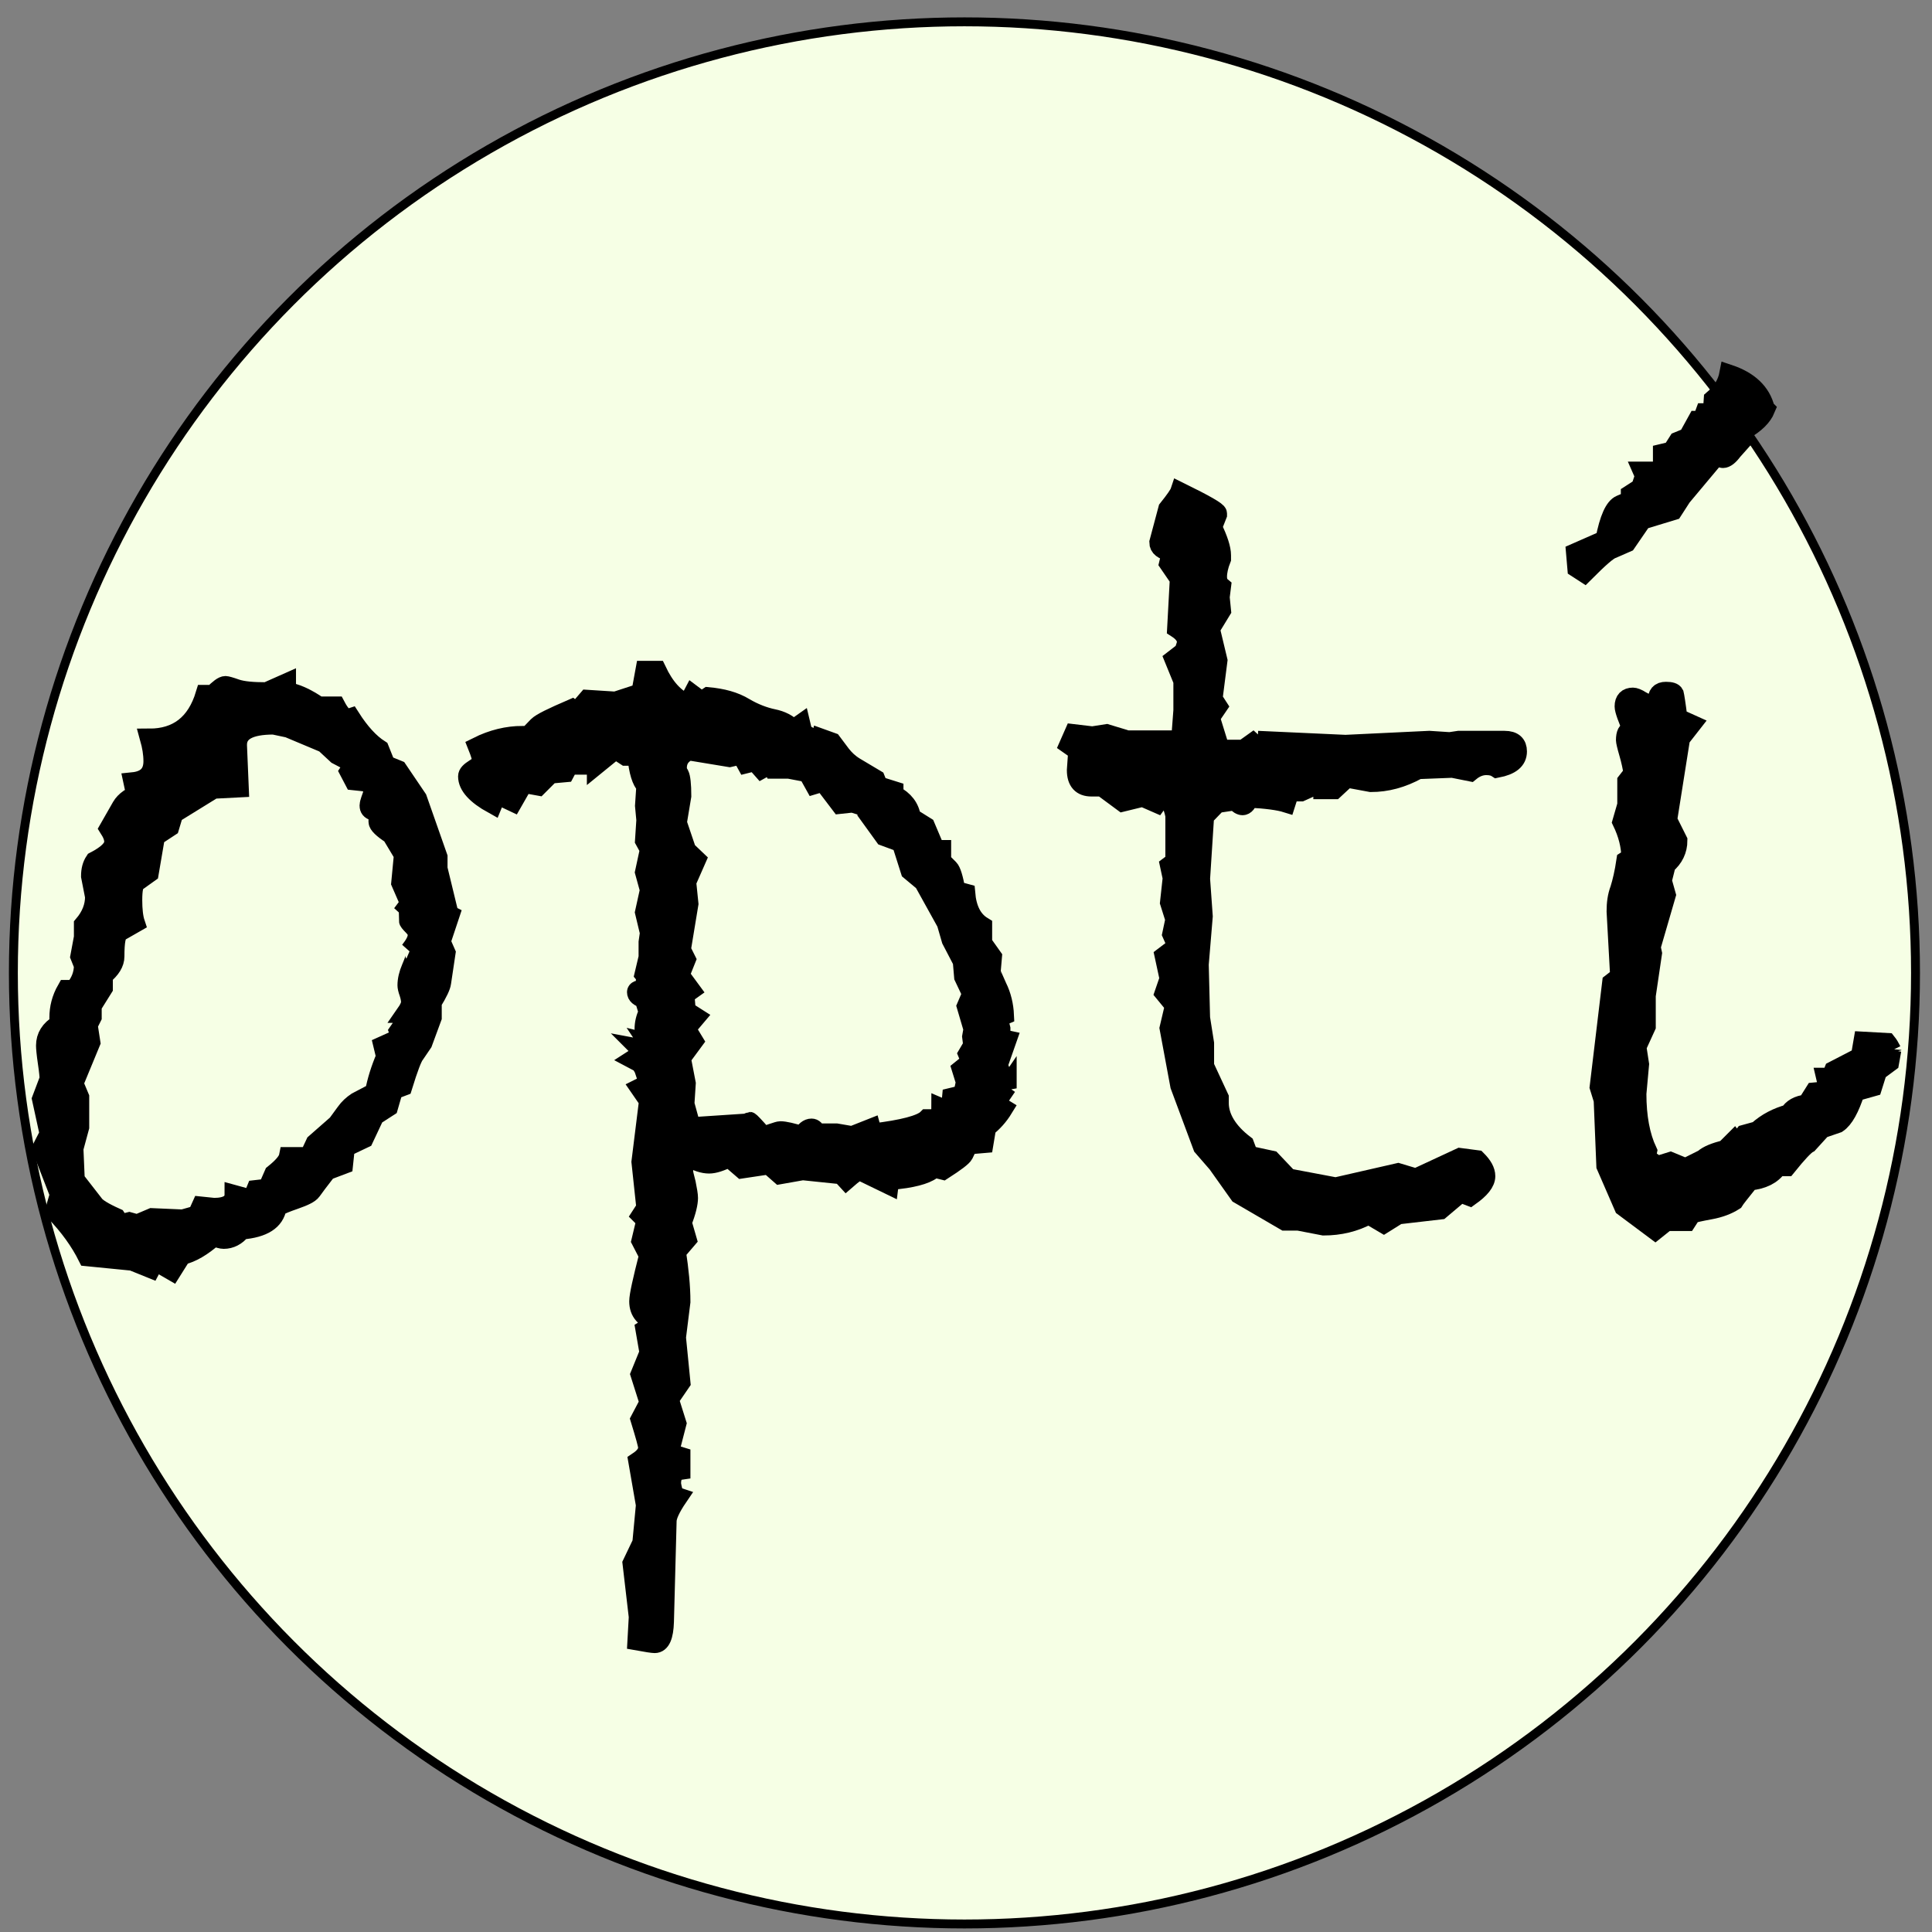 <?xml version="1.0" encoding="UTF-8"?>
<!DOCTYPE svg PUBLIC "-//W3C//DTD SVG 1.0//EN" "http://www.w3.org/TR/2001/REC-SVG-20010904/DTD/svg10.dtd">
<!-- Creator: CorelDRAW X6 -->
<svg xmlns="http://www.w3.org/2000/svg" xml:space="preserve" width="43.349mm" height="43.349mm" version="1.0" style="shape-rendering:geometricPrecision; text-rendering:geometricPrecision; image-rendering:optimizeQuality; fill-rule:evenodd; clip-rule:evenodd"
viewBox="0 0 4335 4335"
 xmlns:xlink="http://www.w3.org/1999/xlink">
 <rect x="0" y="0" width="4335" height="4335" fill="#808080" stroke="none"/>
 <defs>
  <style type="text/css">
   <![CDATA[
    .str0 {stroke:black;stroke-width:20}
    .str1 {stroke:black;stroke-width:42.33}
    .fil2 {fill:none;fill-rule:nonzero}
    .fil0 {fill:#F6FFE5}
    .fil1 {fill:black;fill-rule:nonzero}
   ]]>
  </style>
 </defs>
 <g id="Ebene_x0020_1">
  <circle class="fil0 str0" cx="2164" cy="2183" r="2134"/>
  <path class="fil1" d="M1010 2053l-20 60 11 25 -10 67c-1,8 -8,23 -21,44l0 34 -21 57 -17 25c-6,7 -15,31 -28,73l-21 8 -11 38 -31 20 -24 51 -42 20 -4 38 -37 14c-18,23 -29,38 -34,45 -5,7 -18,13 -38,20 -20,7 -33,12 -40,17 -5,30 -31,47 -80,51 -11,14 -25,21 -40,21 -5,0 -12,-2 -22,-6 -26,23 -50,37 -72,42l-22 35 -38 -22 -9 17 -42 -17 -101 -10c-17,-34 -41,-68 -74,-102l11 -38 -40 -103 17 -33 -17 -78 17 -45c0,-5 -1,-17 -4,-37 -3,-20 -4,-33 -4,-38 0,-20 10,-36 30,-48l0 -15c0,-21 5,-42 17,-63l17 0c14,-16 21,-34 21,-54l-8 -20 8 -43 0 -28c17,-20 25,-41 25,-63l-9 -46c0,-14 3,-25 9,-34 29,-15 43,-29 43,-43 0,-10 -4,-19 -11,-30l28 -49c4,-7 10,-13 17,-18 8,-4 13,-8 15,-10l-6 -28c30,-3 45,-18 45,-46 0,-17 -3,-34 -8,-52 63,0 105,-32 125,-98l18 0c13,-13 22,-20 28,-20 2,0 10,2 24,7 15,5 37,7 68,7l45 -20 0 20c20,2 44,13 72,32l39 0c10,19 19,28 27,28l6 -2c21,33 43,57 65,71l14 35 27 11 44 65 46 131 0 26 25 103zm-91 80c11,-14 17,-25 17,-35 0,-7 -3,-13 -10,-20 -7,-7 -10,-11 -10,-13l17 0c-3,-11 -10,-21 -20,-30l6 -8 -20 -46 6 -63 -27 -45c-20,-13 -30,-23 -30,-29l0 -9c0,-7 -4,-12 -10,-15 -7,-2 -10,-6 -10,-12l0 -2c0,-3 4,-15 12,-37l-18 -14 -28 -3 -11 -21 11 -17 -38 -20 -28 -26 -81 -34 -33 -7c-55,0 -82,15 -81,46l4 95 -58 3 -89 55 -9 30 -32 21 -14 82 -28 20c-6,3 -9,16 -9,41 0,21 2,39 6,51l-35 20c-8,4 -11,22 -11,55 0,15 -9,29 -26,43l0 28 -25 40 0 25 -9 18 6 39 -38 92 13 31 0 67 -13 48 3 70 42 54c5,8 21,18 50,31l9 14 20 -5 18 5 33 -14 69 3 32 -9 9 -20 29 3c30,0 45,-10 45,-29l40 11 9 -22 26 -3 14 -32c20,-16 31,-29 33,-39l46 0 14 -30 49 -43 19 -26c7,-10 16,-18 25,-24l40 -21c5,-26 13,-52 25,-80l-6 -25 40 -18 -5 -14c11,-16 21,-30 30,-40l-14 0c7,-10 11,-19 11,-25 0,-5 -1,-12 -4,-21 -3,-8 -4,-14 -4,-17 0,-12 3,-25 9,-39 6,-14 9,-23 9,-26 0,-7 -4,-11 -11,-14z"/>
  <path id="1" class="fil1" d="M2260 2438l-26 38 18 11c-11,18 -24,32 -38,43l-6 36 -35 3 -10 21c-3,6 -19,18 -47,36l-20 -5c-11,12 -38,21 -80,26l-18 -12 -3 24 -66 -32c-4,0 -14,7 -30,21l-11 -12 -87 -9 -51 9 -25 -22 -60 9 -29 -25c-19,9 -33,14 -45,14 -13,0 -28,-5 -43,-14 -9,9 -14,20 -14,30 0,3 2,12 6,27 3,15 5,26 5,33 0,11 -4,30 -14,55l11 38 -24 28c6,40 10,77 10,112l-10 80 10 101 -26 38 17 54 -17 66 26 8 0 31c-14,2 -21,12 -21,29 0,4 2,13 6,28l9 3c-17,25 -25,43 -25,54l-6 226c-1,32 -8,49 -22,49 -4,0 -18,-2 -40,-6l3 -54 -14 -120 22 -46 8 -85 -17 -98c15,-10 22,-20 22,-31 0,-6 -6,-27 -17,-63l20 -38 -20 -63 20 -49 -9 -52 27 -17c-27,-6 -41,-22 -41,-46 0,-13 8,-48 22,-103l-17 -33 11 -46 -11 -11 11 -17 -11 -103 17 -137 -20 -29 40 -20 -21 -6 -17 -29 -17 -9 14 -9 3 9 8 -14 -11 -11 32 6 -12 -18 12 3 0 -14c-14,-6 -21,-13 -21,-20 0,-13 3,-25 9,-38l-9 -30c-11,-3 -17,-8 -17,-15 0,-4 5,-6 14,-6l6 0 0 -9 18 0 -21 -25 9 -38 0 -34 3 -21 -11 -46 11 -50 -11 -40 11 -51 -11 -20 3 -46 -3 -32 3 -45c-10,-10 -17,-32 -20,-66l-25 0 -23 -15 -43 35 0 -8 -20 8 -41 0 -9 17 -33 3 -27 27 -33 -6 -24 42 -36 -17 -9 22c-38,-21 -57,-42 -57,-63 0,-6 5,-11 16,-18 10,-6 15,-12 15,-19 0,-5 -3,-15 -9,-30 34,-17 68,-25 101,-25l9 5 25 -26c8,-8 33,-20 77,-39l10 8 25 -29 63 4 46 -15 9 6 11 -60 27 0c18,38 40,63 69,75l11 -21 20 15 15 -10c32,3 59,10 82,24 22,13 44,21 63,25 20,4 35,12 46,24l17 -12 5 21 38 20 2 -9 25 9 21 28c8,10 17,19 30,27l47 28 6 15 35 11 0 9c23,12 36,29 39,51l32 20 22 52 14 0 0 26 17 17c5,5 10,21 15,49l22 6c3,35 15,60 38,74l0 38 22 31 -3 35c0,1 5,11 14,32 10,20 15,42 16,64l-14 6 6 24 0 22 14 3 -20 57 20 52zm-77 -88l-3 -24 3 -17 -15 -51 12 -28 -18 -38 -3 -35 -25 -48 -11 -38 -51 -92 -30 -25 -20 -63 -38 -14 -39 -54 0 -11 -32 -10 -28 3 -38 -50 -20 6 -15 -27 -42 -8 -35 0 -6 -11 -20 11 -15 -17 -20 5 -11 -20 -26 6 -91 -15c-18,8 -26,21 -26,38 0,4 1,9 5,15 3,6 5,22 5,48l-10 60 21 62 22 21 -22 50 5 49 -17 103 11 22 -14 35 25 34 -14 10 3 36 22 14 -22 26 17 28 -28 38 11 57 -3 46 14 51 106 -7 5 19c12,-16 19,-24 20,-24 1,0 11,10 30,32 6,-1 13,-3 21,-6 9,-3 15,-5 18,-5 10,0 27,4 49,11 6,-11 13,-17 21,-17 5,0 9,4 11,11l45 0 35 6 43 -17 3 11c68,-8 109,-19 122,-32l9 0c15,0 22,-9 22,-25l21 9 3 -32 25 -6 6 -28 -9 -29 21 -17 -7 -17 10 -17z"/>
  <path id="2" class="fil1" d="M2822 1661l197 9 188 -9 46 3 20 -3 103 0c20,0 29,9 29,25 0,20 -15,32 -46,38 -6,-4 -14,-6 -24,-6 -13,0 -25,5 -36,14l-40 -8 -77 3c-36,20 -71,29 -106,29l-54 -10 -28 26 -26 0 0 -17 -49 22 -25 0 -8 25c-16,-5 -44,-9 -84,-11 -3,11 -8,17 -14,17 -4,0 -10,-3 -17,-11l-40 6 -28 29 -9 140 6 84 -9 108 3 120 9 57 0 51 33 71 0 12c0,32 19,64 57,93l9 24 51 11 38 40 106 20 140 -32 40 12 99 -46 38 5c13,13 20,25 20,37 0,14 -12,29 -36,46l-21 -8 -45 38 -95 11 -32 20 -34 -20c-31,17 -65,25 -101,25l-57 -11 -30 0 -103 -60 -49 -69 -33 -38 -51 -137 -24 -129 12 -51 -23 -28 11 -32 -11 -51 29 -22 -12 -27 7 -33 -12 -38 6 -55 -6 -28 12 -9 0 -103c-5,-25 -13,-38 -23,-38 -7,0 -12,4 -17,11l-32 -14 -45 11 -46 -34 -24 0c-22,0 -34,-12 -34,-38l3 -43 -20 -14 11 -25 42 5 32 -5 46 14 120 0 5 -66 0 -66 -20 -49 22 -17c4,-11 6,-18 6,-21 0,-12 -8,-22 -22,-31l6 -111 -24 -35 6 -25c-19,-4 -28,-11 -28,-22l20 -75c16,-20 25,-33 27,-39 57,28 85,44 85,49l0 3 -11 28c13,27 20,48 20,63l0 8c-6,15 -9,29 -9,40 0,10 3,17 9,22l-3 24 3 30 -25 41 17 71 -11 86 11 17 -17 25 22 71 52 0 35 -25z"/>
  <path id="3" class="fil1" d="M3962 918c-7,17 -23,33 -49,48l0 18 -25 28c-8,11 -16,17 -22,17 -2,0 -8,-2 -15,-6l-77 92 -20 31 -69 21 -35 51 -32 14c-10,3 -30,21 -63,54l-17 -11 -3 -35 66 -29c9,-47 21,-73 35,-79 15,-6 22,-10 22,-12l0 -11 14 -9 6 3 7 -21 11 0 -11 -25 45 0 0 -40 21 -5 14 -22 22 -9 21 -38c8,0 13,-6 17,-17l17 0 2 -30c20,-17 31,-36 35,-57 45,15 73,41 82,78zm283 1438l-5 28 -27 20 -11 35 -39 11c-12,37 -25,61 -40,71l-35 12 -30 33c-8,4 -24,21 -49,52l-20 0c-13,19 -34,29 -63,32 -20,25 -32,40 -35,45 -14,9 -32,16 -54,20 -22,4 -35,7 -41,9l-11 17 -46 0 -25 20 -71 -53 -40 -92 -6 -148 -9 -29 28 -234 18 -14 -8 -146c0,-18 2,-34 8,-50 5,-16 10,-37 14,-64l11 -7c0,-26 -7,-53 -20,-80l11 -38 0 -53 14 -18c-2,-13 -5,-28 -10,-45 -5,-17 -7,-27 -7,-29 0,-15 4,-22 11,-22 2,2 4,3 6,3 -13,-30 -20,-49 -20,-57 0,-14 7,-21 20,-21 3,0 10,2 19,8 9,5 16,8 21,8 2,0 7,-2 14,-6 0,-16 6,-23 20,-23 11,0 17,2 19,6 1,4 4,22 8,54l31 14 -25 32 -29 183 23 46c0,21 -9,40 -26,54l-9 36 9 32 -34 117 3 14 -14 95 0 69 -21 46 6 39 -6 66c0,52 8,95 24,129l-3 15 25 17 29 -9 34 14 40 -20c10,-9 26,-15 49,-21l20 -20 6 8 17 -22 29 -8c21,-19 45,-31 71,-38 7,-12 20,-20 40,-22l17 -27 32 -3 -7 -30 12 0 6 -15 60 -31 6 -35 54 3c4,5 7,10 11,18z"/>
  <path id="4" class="fil2 str1" d="M1010 2053l-20 60 11 25 -10 67c-1,8 -8,23 -21,44l0 34 -21 57 -17 25c-6,7 -15,31 -28,73l-21 8 -11 38 -31 20 -24 51 -42 20 -4 38 -37 14c-18,23 -29,38 -34,45 -5,7 -18,13 -38,20 -20,7 -33,12 -40,17 -5,30 -31,47 -80,51 -11,14 -25,21 -40,21 -5,0 -12,-2 -22,-6 -26,23 -50,37 -72,42l-22 35 -38 -22 -9 17 -42 -17 -101 -10c-17,-34 -41,-68 -74,-102l11 -38 -40 -103 17 -33 -17 -78 17 -45c0,-5 -1,-17 -4,-37 -3,-20 -4,-33 -4,-38 0,-20 10,-36 30,-48l0 -15c0,-21 5,-42 17,-63l17 0c14,-16 21,-34 21,-54l-8 -20 8 -43 0 -28c17,-20 25,-41 25,-63l-9 -46c0,-14 3,-25 9,-34 29,-15 43,-29 43,-43 0,-10 -4,-19 -11,-30l28 -49c4,-7 10,-13 17,-18 8,-4 13,-8 15,-10l-6 -28c30,-3 45,-18 45,-46 0,-17 -3,-34 -8,-52 63,0 105,-32 125,-98l18 0c13,-13 22,-20 28,-20 2,0 10,2 24,7 15,5 37,7 68,7l45 -20 0 20c20,2 44,13 72,32l39 0c10,19 19,28 27,28l6 -2c21,33 43,57 65,71l14 35 27 11 44 65 46 131 0 26 25 103zm-91 80c11,-14 17,-25 17,-35 0,-7 -3,-13 -10,-20 -7,-7 -10,-11 -10,-13l17 0c-3,-11 -10,-21 -20,-30l6 -8 -20 -46 6 -63 -27 -45c-20,-13 -30,-23 -30,-29l0 -9c0,-7 -4,-12 -10,-15 -7,-2 -10,-6 -10,-12l0 -2c0,-3 4,-15 12,-37l-18 -14 -28 -3 -11 -21 11 -17 -38 -20 -28 -26 -81 -34 -33 -7c-55,0 -82,15 -81,46l4 95 -58 3 -89 55 -9 30 -32 21 -14 82 -28 20c-6,3 -9,16 -9,41 0,21 2,39 6,51l-35 20c-8,4 -11,22 -11,55 0,15 -9,29 -26,43l0 28 -25 40 0 25 -9 18 6 39 -38 92 13 31 0 67 -13 48 3 70 42 54c5,8 21,18 50,31l9 14 20 -5 18 5 33 -14 69 3 32 -9 9 -20 29 3c30,0 45,-10 45,-29l40 11 9 -22 26 -3 14 -32c20,-16 31,-29 33,-39l46 0 14 -30 49 -43 19 -26c7,-10 16,-18 25,-24l40 -21c5,-26 13,-52 25,-80l-6 -25 40 -18 -5 -14c11,-16 21,-30 30,-40l-14 0c7,-10 11,-19 11,-25 0,-5 -1,-12 -4,-21 -3,-8 -4,-14 -4,-17 0,-12 3,-25 9,-39 6,-14 9,-23 9,-26 0,-7 -4,-11 -11,-14z"/>
  <path id="5" class="fil2 str1" d="M2260 2438l-26 38 18 11c-11,18 -24,32 -38,43l-6 36 -35 3 -10 21c-3,6 -19,18 -47,36l-20 -5c-11,12 -38,21 -80,26l-18 -12 -3 24 -66 -32c-4,0 -14,7 -30,21l-11 -12 -87 -9 -51 9 -25 -22 -60 9 -29 -25c-19,9 -33,14 -45,14 -13,0 -28,-5 -43,-14 -9,9 -14,20 -14,30 0,3 2,12 6,27 3,15 5,26 5,33 0,11 -4,30 -14,55l11 38 -24 28c6,40 10,77 10,112l-10 80 10 101 -26 38 17 54 -17 66 26 8 0 31c-14,2 -21,12 -21,29 0,4 2,13 6,28l9 3c-17,25 -25,43 -25,54l-6 226c-1,32 -8,49 -22,49 -4,0 -18,-2 -40,-6l3 -54 -14 -120 22 -46 8 -85 -17 -98c15,-10 22,-20 22,-31 0,-6 -6,-27 -17,-63l20 -38 -20 -63 20 -49 -9 -52 27 -17c-27,-6 -41,-22 -41,-46 0,-13 8,-48 22,-103l-17 -33 11 -46 -11 -11 11 -17 -11 -103 17 -137 -20 -29 40 -20 -21 -6 -17 -29 -17 -9 14 -9 3 9 8 -14 -11 -11 32 6 -12 -18 12 3 0 -14c-14,-6 -21,-13 -21,-20 0,-13 3,-25 9,-38l-9 -30c-11,-3 -17,-8 -17,-15 0,-4 5,-6 14,-6l6 0 0 -9 18 0 -21 -25 9 -38 0 -34 3 -21 -11 -46 11 -50 -11 -40 11 -51 -11 -20 3 -46 -3 -32 3 -45c-10,-10 -17,-32 -20,-66l-25 0 -23 -15 -43 35 0 -8 -20 8 -41 0 -9 17 -33 3 -27 27 -33 -6 -24 42 -36 -17 -9 22c-38,-21 -57,-42 -57,-63 0,-6 5,-11 16,-18 10,-6 15,-12 15,-19 0,-5 -3,-15 -9,-30 34,-17 68,-25 101,-25l9 5 25 -26c8,-8 33,-20 77,-39l10 8 25 -29 63 4 46 -15 9 6 11 -60 27 0c18,38 40,63 69,75l11 -21 20 15 15 -10c32,3 59,10 82,24 22,13 44,21 63,25 20,4 35,12 46,24l17 -12 5 21 38 20 2 -9 25 9 21 28c8,10 17,19 30,27l47 28 6 15 35 11 0 9c23,12 36,29 39,51l32 20 22 52 14 0 0 26 17 17c5,5 10,21 15,49l22 6c3,35 15,60 38,74l0 38 22 31 -3 35c0,1 5,11 14,32 10,20 15,42 16,64l-14 6 6 24 0 22 14 3 -20 57 20 52zm-77 -88l-3 -24 3 -17 -15 -51 12 -28 -18 -38 -3 -35 -25 -48 -11 -38 -51 -92 -30 -25 -20 -63 -38 -14 -39 -54 0 -11 -32 -10 -28 3 -38 -50 -20 6 -15 -27 -42 -8 -35 0 -6 -11 -20 11 -15 -17 -20 5 -11 -20 -26 6 -91 -15c-18,8 -26,21 -26,38 0,4 1,9 5,15 3,6 5,22 5,48l-10 60 21 62 22 21 -22 50 5 49 -17 103 11 22 -14 35 25 34 -14 10 3 36 22 14 -22 26 17 28 -28 38 11 57 -3 46 14 51 106 -7 5 19c12,-16 19,-24 20,-24 1,0 11,10 30,32 6,-1 13,-3 21,-6 9,-3 15,-5 18,-5 10,0 27,4 49,11 6,-11 13,-17 21,-17 5,0 9,4 11,11l45 0 35 6 43 -17 3 11c68,-8 109,-19 122,-32l9 0c15,0 22,-9 22,-25l21 9 3 -32 25 -6 6 -28 -9 -29 21 -17 -7 -17 10 -17z"/>
  <path id="6" class="fil2 str1" d="M2822 1661l197 9 188 -9 46 3 20 -3 103 0c20,0 29,9 29,25 0,20 -15,32 -46,38 -6,-4 -14,-6 -24,-6 -13,0 -25,5 -36,14l-40 -8 -77 3c-36,20 -71,29 -106,29l-54 -10 -28 26 -26 0 0 -17 -49 22 -25 0 -8 25c-16,-5 -44,-9 -84,-11 -3,11 -8,17 -14,17 -4,0 -10,-3 -17,-11l-40 6 -28 29 -9 140 6 84 -9 108 3 120 9 57 0 51 33 71 0 12c0,32 19,64 57,93l9 24 51 11 38 40 106 20 140 -32 40 12 99 -46 38 5c13,13 20,25 20,37 0,14 -12,29 -36,46l-21 -8 -45 38 -95 11 -32 20 -34 -20c-31,17 -65,25 -101,25l-57 -11 -30 0 -103 -60 -49 -69 -33 -38 -51 -137 -24 -129 12 -51 -23 -28 11 -32 -11 -51 29 -22 -12 -27 7 -33 -12 -38 6 -55 -6 -28 12 -9 0 -103c-5,-25 -13,-38 -23,-38 -7,0 -12,4 -17,11l-32 -14 -45 11 -46 -34 -24 0c-22,0 -34,-12 -34,-38l3 -43 -20 -14 11 -25 42 5 32 -5 46 14 120 0 5 -66 0 -66 -20 -49 22 -17c4,-11 6,-18 6,-21 0,-12 -8,-22 -22,-31l6 -111 -24 -35 6 -25c-19,-4 -28,-11 -28,-22l20 -75c16,-20 25,-33 27,-39 57,28 85,44 85,49l0 3 -11 28c13,27 20,48 20,63l0 8c-6,15 -9,29 -9,40 0,10 3,17 9,22l-3 24 3 30 -25 41 17 71 -11 86 11 17 -17 25 22 71 52 0 35 -25z"/>
  <path id="7" class="fil2 str1" d="M3962 918c-7,17 -23,33 -49,48l0 18 -25 28c-8,11 -16,17 -22,17 -2,0 -8,-2 -15,-6l-77 92 -20 31 -69 21 -35 51 -32 14c-10,3 -30,21 -63,54l-17 -11 -3 -35 66 -29c9,-47 21,-73 35,-79 15,-6 22,-10 22,-12l0 -11 14 -9 6 3 7 -21 11 0 -11 -25 45 0 0 -40 21 -5 14 -22 22 -9 21 -38c8,0 13,-6 17,-17l17 0 2 -30c20,-17 31,-36 35,-57 45,15 73,41 82,78zm283 1438l-5 28 -27 20 -11 35 -39 11c-12,37 -25,61 -40,71l-35 12 -30 33c-8,4 -24,21 -49,52l-20 0c-13,19 -34,29 -63,32 -20,25 -32,40 -35,45 -14,9 -32,16 -54,20 -22,4 -35,7 -41,9l-11 17 -46 0 -25 20 -71 -53 -40 -92 -6 -148 -9 -29 28 -234 18 -14 -8 -146c0,-18 2,-34 8,-50 5,-16 10,-37 14,-64l11 -7c0,-26 -7,-53 -20,-80l11 -38 0 -53 14 -18c-2,-13 -5,-28 -10,-45 -5,-17 -7,-27 -7,-29 0,-15 4,-22 11,-22 2,2 4,3 6,3 -13,-30 -20,-49 -20,-57 0,-14 7,-21 20,-21 3,0 10,2 19,8 9,5 16,8 21,8 2,0 7,-2 14,-6 0,-16 6,-23 20,-23 11,0 17,2 19,6 1,4 4,22 8,54l31 14 -25 32 -29 183 23 46c0,21 -9,40 -26,54l-9 36 9 32 -34 117 3 14 -14 95 0 69 -21 46 6 39 -6 66c0,52 8,95 24,129l-3 15 25 17 29 -9 34 14 40 -20c10,-9 26,-15 49,-21l20 -20 6 8 17 -22 29 -8c21,-19 45,-31 71,-38 7,-12 20,-20 40,-22l17 -27 32 -3 -7 -30 12 0 6 -15 60 -31 6 -35 54 3c4,5 7,10 11,18z"/>
 </g>
</svg>
